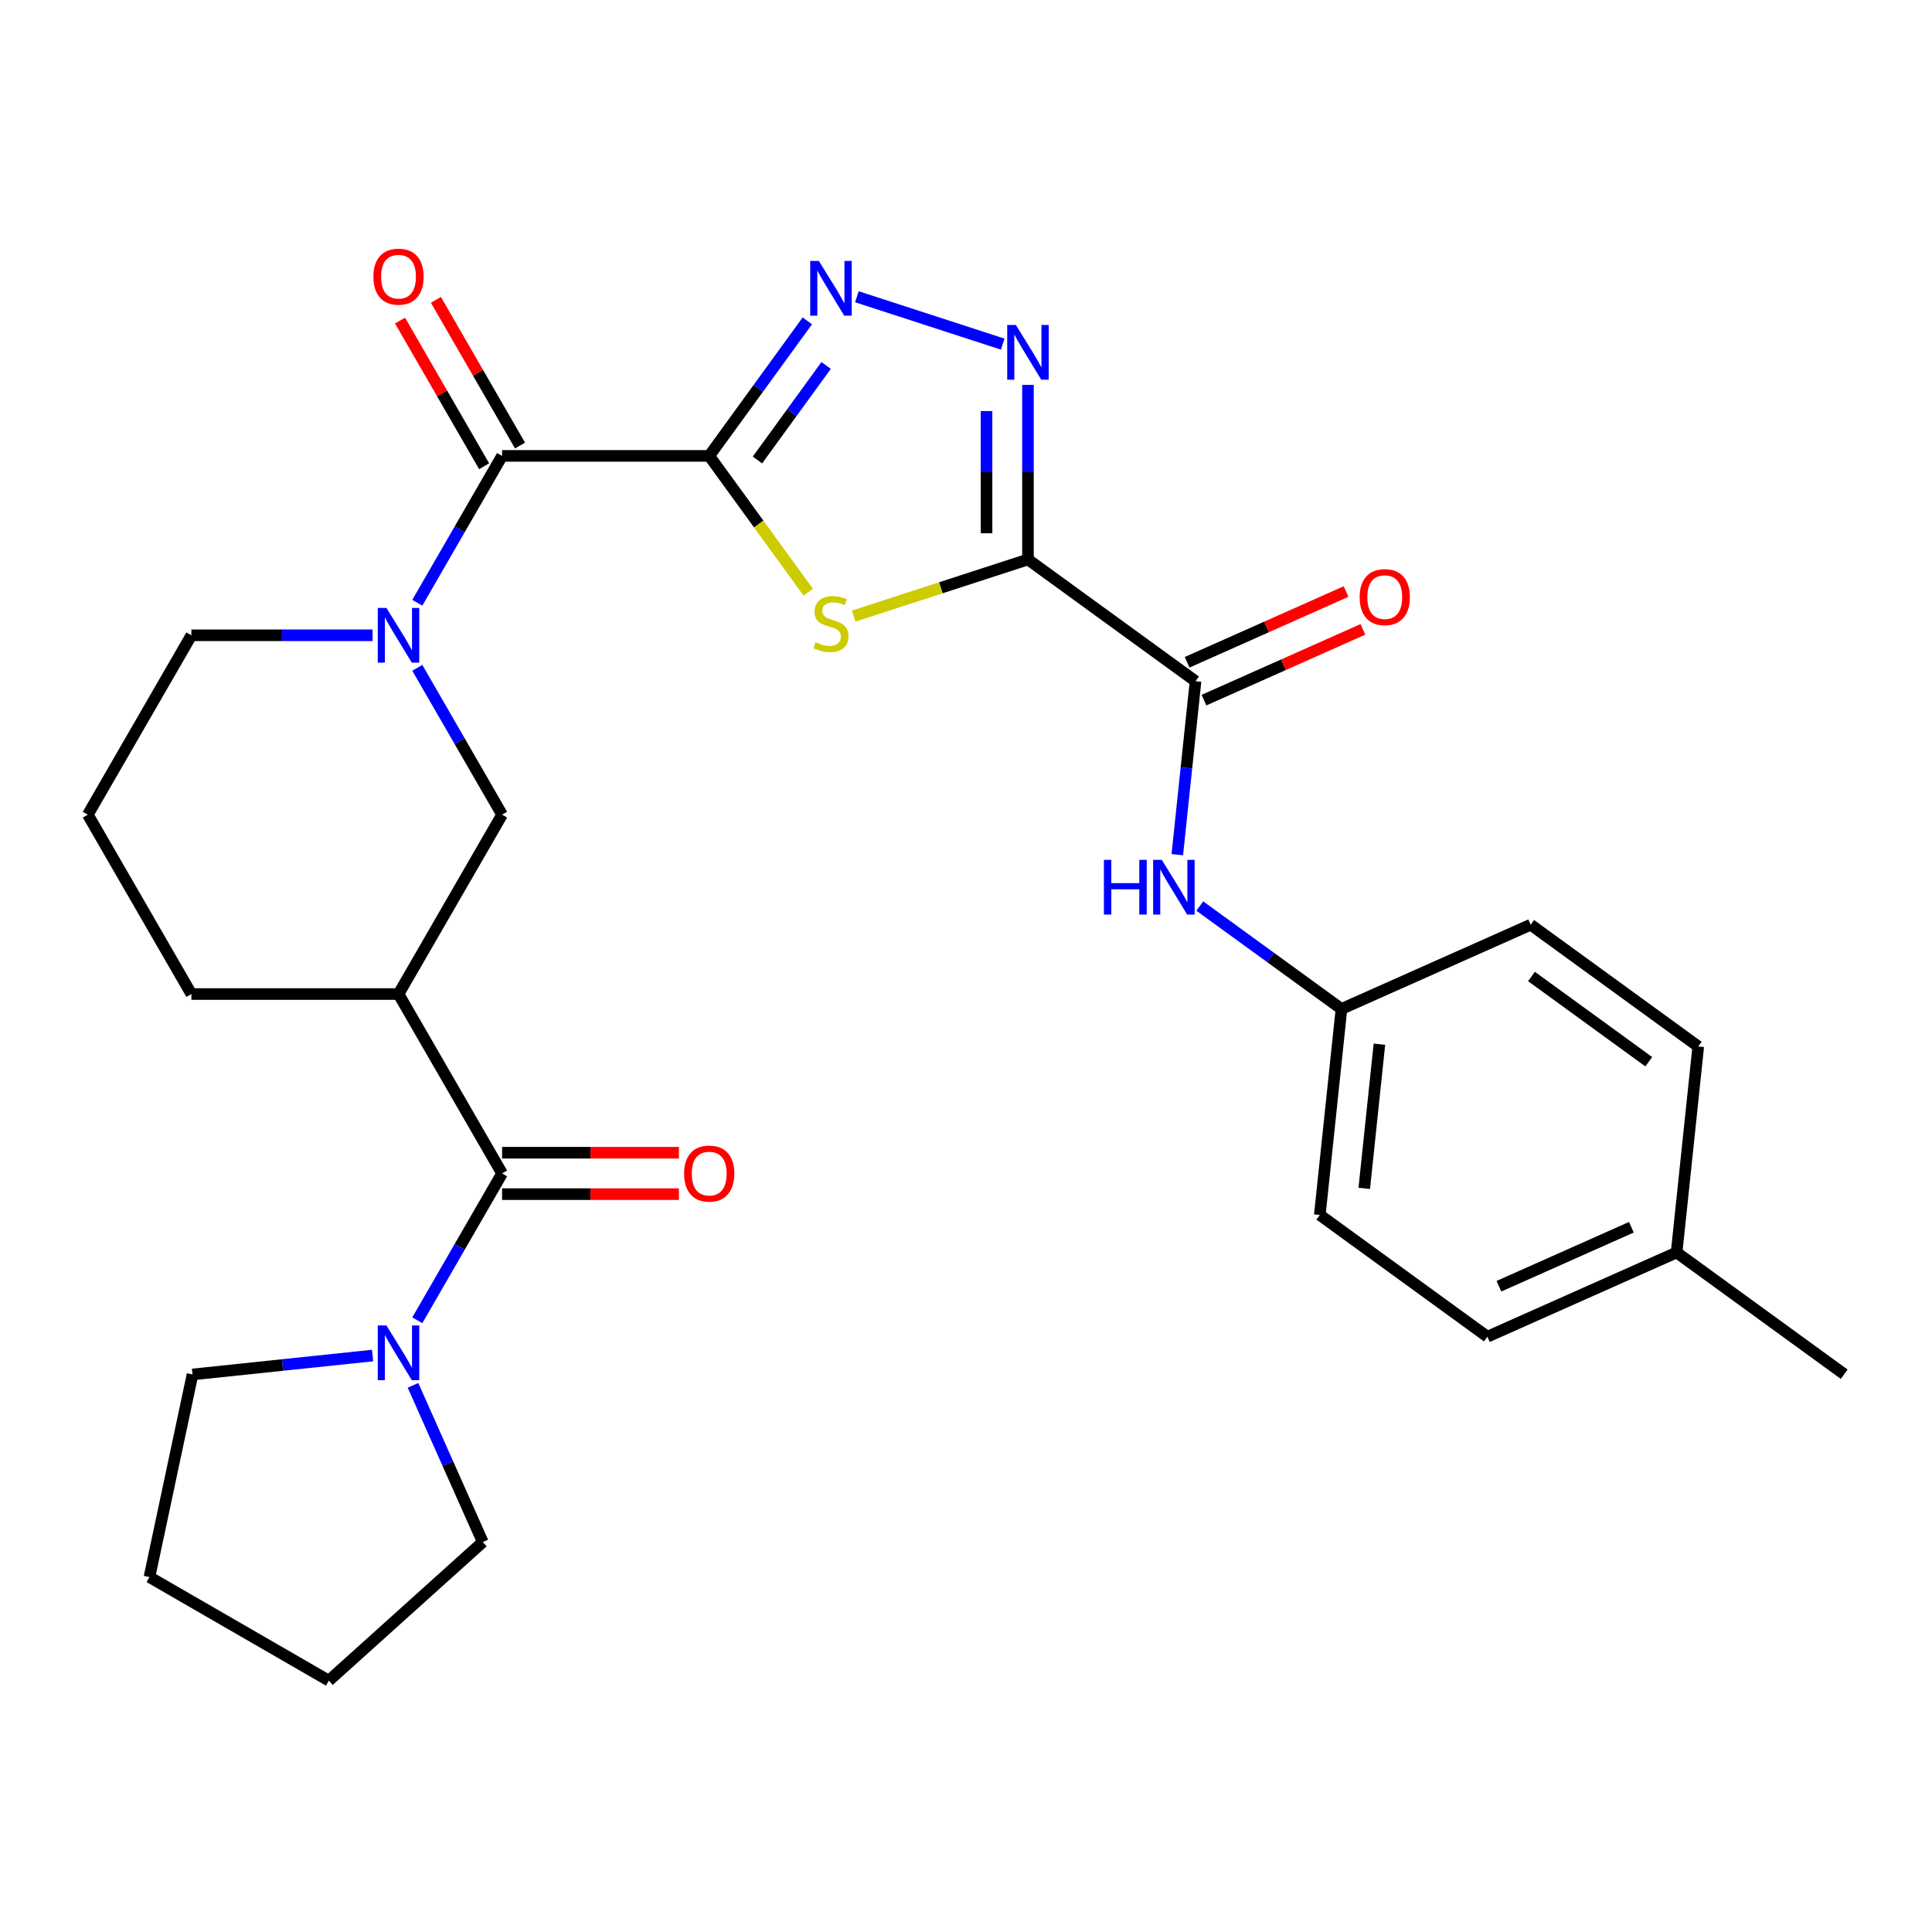 <?xml version='1.0' encoding='iso-8859-1'?>
<svg version='1.1' baseProfile='full'
              xmlns='http://www.w3.org/2000/svg'
                      xmlns:rdkit='http://www.rdkit.org/xml'
                      xmlns:xlink='http://www.w3.org/1999/xlink'
                  xml:space='preserve'
width='1000px' height='1000px' viewBox='0 0 1000 1000'>
<!-- END OF HEADER -->
<rect style='opacity:1.0;fill:#FFFFFF;stroke:none' width='1000' height='1000' x='0' y='0'> </rect>
<path class='bond-1' d='M 367.09,235.972 L 392.718,271.247' style='fill:none;fill-rule:evenodd;stroke:#000000;stroke-width:6px;stroke-linecap:butt;stroke-linejoin:miter;stroke-opacity:1' />
<path class='bond-1' d='M 392.718,271.247 L 418.347,306.522' style='fill:none;fill-rule:evenodd;stroke:#CCCC00;stroke-width:6px;stroke-linecap:butt;stroke-linejoin:miter;stroke-opacity:1' />
<path class='bond-2' d='M 367.09,235.972 L 392.481,201.024' style='fill:none;fill-rule:evenodd;stroke:#000000;stroke-width:6px;stroke-linecap:butt;stroke-linejoin:miter;stroke-opacity:1' />
<path class='bond-2' d='M 392.481,201.024 L 417.872,166.076' style='fill:none;fill-rule:evenodd;stroke:#0000FF;stroke-width:6px;stroke-linecap:butt;stroke-linejoin:miter;stroke-opacity:1' />
<path class='bond-2' d='M 392.054,238.091 L 409.828,213.628' style='fill:none;fill-rule:evenodd;stroke:#000000;stroke-width:6px;stroke-linecap:butt;stroke-linejoin:miter;stroke-opacity:1' />
<path class='bond-2' d='M 409.828,213.628 L 427.602,189.164' style='fill:none;fill-rule:evenodd;stroke:#0000FF;stroke-width:6px;stroke-linecap:butt;stroke-linejoin:miter;stroke-opacity:1' />
<path class='bond-4' d='M 367.09,235.972 L 259.878,235.972' style='fill:none;fill-rule:evenodd;stroke:#000000;stroke-width:6px;stroke-linecap:butt;stroke-linejoin:miter;stroke-opacity:1' />
<path class='bond-0' d='M 532.072,289.578 L 486.97,304.233' style='fill:none;fill-rule:evenodd;stroke:#000000;stroke-width:6px;stroke-linecap:butt;stroke-linejoin:miter;stroke-opacity:1' />
<path class='bond-0' d='M 486.97,304.233 L 441.867,318.887' style='fill:none;fill-rule:evenodd;stroke:#CCCC00;stroke-width:6px;stroke-linecap:butt;stroke-linejoin:miter;stroke-opacity:1' />
<path class='bond-7' d='M 532.072,289.578 L 618.808,352.596' style='fill:none;fill-rule:evenodd;stroke:#000000;stroke-width:6px;stroke-linecap:butt;stroke-linejoin:miter;stroke-opacity:1' />
<path class='bond-29' d='M 532.072,289.578 L 532.072,244.392' style='fill:none;fill-rule:evenodd;stroke:#000000;stroke-width:6px;stroke-linecap:butt;stroke-linejoin:miter;stroke-opacity:1' />
<path class='bond-29' d='M 532.072,244.392 L 532.072,199.207' style='fill:none;fill-rule:evenodd;stroke:#0000FF;stroke-width:6px;stroke-linecap:butt;stroke-linejoin:miter;stroke-opacity:1' />
<path class='bond-29' d='M 510.629,276.022 L 510.629,244.392' style='fill:none;fill-rule:evenodd;stroke:#000000;stroke-width:6px;stroke-linecap:butt;stroke-linejoin:miter;stroke-opacity:1' />
<path class='bond-29' d='M 510.629,244.392 L 510.629,212.762' style='fill:none;fill-rule:evenodd;stroke:#0000FF;stroke-width:6px;stroke-linecap:butt;stroke-linejoin:miter;stroke-opacity:1' />
<path class='bond-3' d='M 443.527,153.597 L 519.004,178.12' style='fill:none;fill-rule:evenodd;stroke:#0000FF;stroke-width:6px;stroke-linecap:butt;stroke-linejoin:miter;stroke-opacity:1' />
<path class='bond-5' d='M 259.878,235.972 L 237.936,273.976' style='fill:none;fill-rule:evenodd;stroke:#000000;stroke-width:6px;stroke-linecap:butt;stroke-linejoin:miter;stroke-opacity:1' />
<path class='bond-5' d='M 237.936,273.976 L 215.995,311.98' style='fill:none;fill-rule:evenodd;stroke:#0000FF;stroke-width:6px;stroke-linecap:butt;stroke-linejoin:miter;stroke-opacity:1' />
<path class='bond-12' d='M 269.163,230.612 L 247.394,192.908' style='fill:none;fill-rule:evenodd;stroke:#000000;stroke-width:6px;stroke-linecap:butt;stroke-linejoin:miter;stroke-opacity:1' />
<path class='bond-12' d='M 247.394,192.908 L 225.626,155.204' style='fill:none;fill-rule:evenodd;stroke:#FF0000;stroke-width:6px;stroke-linecap:butt;stroke-linejoin:miter;stroke-opacity:1' />
<path class='bond-12' d='M 250.593,241.333 L 228.825,203.629' style='fill:none;fill-rule:evenodd;stroke:#000000;stroke-width:6px;stroke-linecap:butt;stroke-linejoin:miter;stroke-opacity:1' />
<path class='bond-12' d='M 228.825,203.629 L 207.056,165.925' style='fill:none;fill-rule:evenodd;stroke:#FF0000;stroke-width:6px;stroke-linecap:butt;stroke-linejoin:miter;stroke-opacity:1' />
<path class='bond-10' d='M 215.995,345.661 L 237.936,383.664' style='fill:none;fill-rule:evenodd;stroke:#0000FF;stroke-width:6px;stroke-linecap:butt;stroke-linejoin:miter;stroke-opacity:1' />
<path class='bond-10' d='M 237.936,383.664 L 259.878,421.668' style='fill:none;fill-rule:evenodd;stroke:#000000;stroke-width:6px;stroke-linecap:butt;stroke-linejoin:miter;stroke-opacity:1' />
<path class='bond-16' d='M 192.852,328.82 L 145.956,328.82' style='fill:none;fill-rule:evenodd;stroke:#0000FF;stroke-width:6px;stroke-linecap:butt;stroke-linejoin:miter;stroke-opacity:1' />
<path class='bond-16' d='M 145.956,328.82 L 99.06,328.82' style='fill:none;fill-rule:evenodd;stroke:#000000;stroke-width:6px;stroke-linecap:butt;stroke-linejoin:miter;stroke-opacity:1' />
<path class='bond-6' d='M 259.878,607.365 L 206.272,514.516' style='fill:none;fill-rule:evenodd;stroke:#000000;stroke-width:6px;stroke-linecap:butt;stroke-linejoin:miter;stroke-opacity:1' />
<path class='bond-9' d='M 259.878,607.365 L 237.936,645.368' style='fill:none;fill-rule:evenodd;stroke:#000000;stroke-width:6px;stroke-linecap:butt;stroke-linejoin:miter;stroke-opacity:1' />
<path class='bond-9' d='M 237.936,645.368 L 215.995,683.372' style='fill:none;fill-rule:evenodd;stroke:#0000FF;stroke-width:6px;stroke-linecap:butt;stroke-linejoin:miter;stroke-opacity:1' />
<path class='bond-13' d='M 259.878,618.086 L 305.644,618.086' style='fill:none;fill-rule:evenodd;stroke:#000000;stroke-width:6px;stroke-linecap:butt;stroke-linejoin:miter;stroke-opacity:1' />
<path class='bond-13' d='M 305.644,618.086 L 351.409,618.086' style='fill:none;fill-rule:evenodd;stroke:#FF0000;stroke-width:6px;stroke-linecap:butt;stroke-linejoin:miter;stroke-opacity:1' />
<path class='bond-13' d='M 259.878,596.643 L 305.644,596.643' style='fill:none;fill-rule:evenodd;stroke:#000000;stroke-width:6px;stroke-linecap:butt;stroke-linejoin:miter;stroke-opacity:1' />
<path class='bond-13' d='M 305.644,596.643 L 351.409,596.643' style='fill:none;fill-rule:evenodd;stroke:#FF0000;stroke-width:6px;stroke-linecap:butt;stroke-linejoin:miter;stroke-opacity:1' />
<path class='bond-11' d='M 618.808,352.596 L 614.089,397.488' style='fill:none;fill-rule:evenodd;stroke:#000000;stroke-width:6px;stroke-linecap:butt;stroke-linejoin:miter;stroke-opacity:1' />
<path class='bond-11' d='M 614.089,397.488 L 609.371,442.38' style='fill:none;fill-rule:evenodd;stroke:#0000FF;stroke-width:6px;stroke-linecap:butt;stroke-linejoin:miter;stroke-opacity:1' />
<path class='bond-14' d='M 623.168,362.39 L 664.3,344.077' style='fill:none;fill-rule:evenodd;stroke:#000000;stroke-width:6px;stroke-linecap:butt;stroke-linejoin:miter;stroke-opacity:1' />
<path class='bond-14' d='M 664.3,344.077 L 705.431,325.764' style='fill:none;fill-rule:evenodd;stroke:#FF0000;stroke-width:6px;stroke-linecap:butt;stroke-linejoin:miter;stroke-opacity:1' />
<path class='bond-14' d='M 614.447,342.801 L 655.578,324.488' style='fill:none;fill-rule:evenodd;stroke:#000000;stroke-width:6px;stroke-linecap:butt;stroke-linejoin:miter;stroke-opacity:1' />
<path class='bond-14' d='M 655.578,324.488 L 696.71,306.176' style='fill:none;fill-rule:evenodd;stroke:#FF0000;stroke-width:6px;stroke-linecap:butt;stroke-linejoin:miter;stroke-opacity:1' />
<path class='bond-8' d='M 206.272,514.516 L 259.878,421.668' style='fill:none;fill-rule:evenodd;stroke:#000000;stroke-width:6px;stroke-linecap:butt;stroke-linejoin:miter;stroke-opacity:1' />
<path class='bond-30' d='M 206.272,514.516 L 99.06,514.516' style='fill:none;fill-rule:evenodd;stroke:#000000;stroke-width:6px;stroke-linecap:butt;stroke-linejoin:miter;stroke-opacity:1' />
<path class='bond-23' d='M 213.77,717.053 L 231.824,757.604' style='fill:none;fill-rule:evenodd;stroke:#0000FF;stroke-width:6px;stroke-linecap:butt;stroke-linejoin:miter;stroke-opacity:1' />
<path class='bond-23' d='M 231.824,757.604 L 249.879,798.155' style='fill:none;fill-rule:evenodd;stroke:#000000;stroke-width:6px;stroke-linecap:butt;stroke-linejoin:miter;stroke-opacity:1' />
<path class='bond-24' d='M 192.852,701.623 L 146.25,706.521' style='fill:none;fill-rule:evenodd;stroke:#0000FF;stroke-width:6px;stroke-linecap:butt;stroke-linejoin:miter;stroke-opacity:1' />
<path class='bond-24' d='M 146.25,706.521 L 99.648,711.419' style='fill:none;fill-rule:evenodd;stroke:#000000;stroke-width:6px;stroke-linecap:butt;stroke-linejoin:miter;stroke-opacity:1' />
<path class='bond-15' d='M 621.021,468.97 L 657.679,495.604' style='fill:none;fill-rule:evenodd;stroke:#0000FF;stroke-width:6px;stroke-linecap:butt;stroke-linejoin:miter;stroke-opacity:1' />
<path class='bond-15' d='M 657.679,495.604 L 694.337,522.237' style='fill:none;fill-rule:evenodd;stroke:#000000;stroke-width:6px;stroke-linecap:butt;stroke-linejoin:miter;stroke-opacity:1' />
<path class='bond-19' d='M 694.337,522.237 L 792.28,478.63' style='fill:none;fill-rule:evenodd;stroke:#000000;stroke-width:6px;stroke-linecap:butt;stroke-linejoin:miter;stroke-opacity:1' />
<path class='bond-20' d='M 694.337,522.237 L 683.13,628.862' style='fill:none;fill-rule:evenodd;stroke:#000000;stroke-width:6px;stroke-linecap:butt;stroke-linejoin:miter;stroke-opacity:1' />
<path class='bond-20' d='M 713.981,540.472 L 706.136,615.11' style='fill:none;fill-rule:evenodd;stroke:#000000;stroke-width:6px;stroke-linecap:butt;stroke-linejoin:miter;stroke-opacity:1' />
<path class='bond-25' d='M 99.06,328.82 L 45.455,421.668' style='fill:none;fill-rule:evenodd;stroke:#000000;stroke-width:6px;stroke-linecap:butt;stroke-linejoin:miter;stroke-opacity:1' />
<path class='bond-17' d='M 99.06,514.516 L 45.455,421.668' style='fill:none;fill-rule:evenodd;stroke:#000000;stroke-width:6px;stroke-linecap:butt;stroke-linejoin:miter;stroke-opacity:1' />
<path class='bond-18' d='M 867.809,648.272 L 769.867,691.879' style='fill:none;fill-rule:evenodd;stroke:#000000;stroke-width:6px;stroke-linecap:butt;stroke-linejoin:miter;stroke-opacity:1' />
<path class='bond-18' d='M 844.397,635.225 L 775.837,665.75' style='fill:none;fill-rule:evenodd;stroke:#000000;stroke-width:6px;stroke-linecap:butt;stroke-linejoin:miter;stroke-opacity:1' />
<path class='bond-26' d='M 867.809,648.272 L 954.545,711.29' style='fill:none;fill-rule:evenodd;stroke:#000000;stroke-width:6px;stroke-linecap:butt;stroke-linejoin:miter;stroke-opacity:1' />
<path class='bond-31' d='M 867.809,648.272 L 879.016,541.648' style='fill:none;fill-rule:evenodd;stroke:#000000;stroke-width:6px;stroke-linecap:butt;stroke-linejoin:miter;stroke-opacity:1' />
<path class='bond-22' d='M 792.28,478.63 L 879.016,541.648' style='fill:none;fill-rule:evenodd;stroke:#000000;stroke-width:6px;stroke-linecap:butt;stroke-linejoin:miter;stroke-opacity:1' />
<path class='bond-22' d='M 792.687,505.43 L 853.402,549.543' style='fill:none;fill-rule:evenodd;stroke:#000000;stroke-width:6px;stroke-linecap:butt;stroke-linejoin:miter;stroke-opacity:1' />
<path class='bond-21' d='M 683.13,628.862 L 769.867,691.879' style='fill:none;fill-rule:evenodd;stroke:#000000;stroke-width:6px;stroke-linecap:butt;stroke-linejoin:miter;stroke-opacity:1' />
<path class='bond-27' d='M 249.879,798.155 L 170.205,869.894' style='fill:none;fill-rule:evenodd;stroke:#000000;stroke-width:6px;stroke-linecap:butt;stroke-linejoin:miter;stroke-opacity:1' />
<path class='bond-28' d='M 99.648,711.419 L 77.357,816.288' style='fill:none;fill-rule:evenodd;stroke:#000000;stroke-width:6px;stroke-linecap:butt;stroke-linejoin:miter;stroke-opacity:1' />
<path class='bond-32' d='M 170.205,869.894 L 77.357,816.288' style='fill:none;fill-rule:evenodd;stroke:#000000;stroke-width:6px;stroke-linecap:butt;stroke-linejoin:miter;stroke-opacity:1' />
<path  class='atom-2' d='M 422.107 332.428
Q 422.427 332.548, 423.747 333.108
Q 425.067 333.668, 426.507 334.028
Q 427.987 334.348, 429.427 334.348
Q 432.107 334.348, 433.667 333.068
Q 435.227 331.748, 435.227 329.468
Q 435.227 327.908, 434.427 326.948
Q 433.667 325.988, 432.467 325.468
Q 431.267 324.948, 429.267 324.348
Q 426.747 323.588, 425.227 322.868
Q 423.747 322.148, 422.667 320.628
Q 421.627 319.108, 421.627 316.548
Q 421.627 312.988, 424.027 310.788
Q 426.467 308.588, 431.267 308.588
Q 434.547 308.588, 438.267 310.148
L 437.347 313.228
Q 433.947 311.828, 431.387 311.828
Q 428.627 311.828, 427.107 312.988
Q 425.587 314.108, 425.627 316.068
Q 425.627 317.588, 426.387 318.508
Q 427.187 319.428, 428.307 319.948
Q 429.467 320.468, 431.387 321.068
Q 433.947 321.868, 435.467 322.668
Q 436.987 323.468, 438.067 325.108
Q 439.187 326.708, 439.187 329.468
Q 439.187 333.388, 436.547 335.508
Q 433.947 337.588, 429.587 337.588
Q 427.067 337.588, 425.147 337.028
Q 423.267 336.508, 421.027 335.588
L 422.107 332.428
' fill='#CCCC00'/>
<path  class='atom-3' d='M 423.847 135.076
L 433.127 150.076
Q 434.047 151.556, 435.527 154.236
Q 437.007 156.916, 437.087 157.076
L 437.087 135.076
L 440.847 135.076
L 440.847 163.396
L 436.967 163.396
L 427.007 146.996
Q 425.847 145.076, 424.607 142.876
Q 423.407 140.676, 423.047 139.996
L 423.047 163.396
L 419.367 163.396
L 419.367 135.076
L 423.847 135.076
' fill='#0000FF'/>
<path  class='atom-4' d='M 525.812 168.206
L 535.092 183.206
Q 536.012 184.686, 537.492 187.366
Q 538.972 190.046, 539.052 190.206
L 539.052 168.206
L 542.812 168.206
L 542.812 196.526
L 538.932 196.526
L 528.972 180.126
Q 527.812 178.206, 526.572 176.006
Q 525.372 173.806, 525.012 173.126
L 525.012 196.526
L 521.332 196.526
L 521.332 168.206
L 525.812 168.206
' fill='#0000FF'/>
<path  class='atom-6' d='M 200.012 314.66
L 209.292 329.66
Q 210.212 331.14, 211.692 333.82
Q 213.172 336.5, 213.252 336.66
L 213.252 314.66
L 217.012 314.66
L 217.012 342.98
L 213.132 342.98
L 203.172 326.58
Q 202.012 324.66, 200.772 322.46
Q 199.572 320.26, 199.212 319.58
L 199.212 342.98
L 195.532 342.98
L 195.532 314.66
L 200.012 314.66
' fill='#0000FF'/>
<path  class='atom-10' d='M 200.012 686.053
L 209.292 701.053
Q 210.212 702.533, 211.692 705.213
Q 213.172 707.893, 213.252 708.053
L 213.252 686.053
L 217.012 686.053
L 217.012 714.373
L 213.132 714.373
L 203.172 697.973
Q 202.012 696.053, 200.772 693.853
Q 199.572 691.653, 199.212 690.973
L 199.212 714.373
L 195.532 714.373
L 195.532 686.053
L 200.012 686.053
' fill='#0000FF'/>
<path  class='atom-12' d='M 571.381 445.06
L 575.221 445.06
L 575.221 457.1
L 589.701 457.1
L 589.701 445.06
L 593.541 445.06
L 593.541 473.38
L 589.701 473.38
L 589.701 460.3
L 575.221 460.3
L 575.221 473.38
L 571.381 473.38
L 571.381 445.06
' fill='#0000FF'/>
<path  class='atom-12' d='M 601.341 445.06
L 610.621 460.06
Q 611.541 461.54, 613.021 464.22
Q 614.501 466.9, 614.581 467.06
L 614.581 445.06
L 618.341 445.06
L 618.341 473.38
L 614.461 473.38
L 604.501 456.98
Q 603.341 455.06, 602.101 452.86
Q 600.901 450.66, 600.541 449.98
L 600.541 473.38
L 596.861 473.38
L 596.861 445.06
L 601.341 445.06
' fill='#0000FF'/>
<path  class='atom-13' d='M 193.272 143.204
Q 193.272 136.404, 196.632 132.604
Q 199.992 128.804, 206.272 128.804
Q 212.552 128.804, 215.912 132.604
Q 219.272 136.404, 219.272 143.204
Q 219.272 150.084, 215.872 154.004
Q 212.472 157.884, 206.272 157.884
Q 200.032 157.884, 196.632 154.004
Q 193.272 150.124, 193.272 143.204
M 206.272 154.684
Q 210.592 154.684, 212.912 151.804
Q 215.272 148.884, 215.272 143.204
Q 215.272 137.644, 212.912 134.844
Q 210.592 132.004, 206.272 132.004
Q 201.952 132.004, 199.592 134.804
Q 197.272 137.604, 197.272 143.204
Q 197.272 148.924, 199.592 151.804
Q 201.952 154.684, 206.272 154.684
' fill='#FF0000'/>
<path  class='atom-14' d='M 354.09 607.445
Q 354.09 600.645, 357.45 596.845
Q 360.81 593.045, 367.09 593.045
Q 373.37 593.045, 376.73 596.845
Q 380.09 600.645, 380.09 607.445
Q 380.09 614.325, 376.69 618.245
Q 373.29 622.125, 367.09 622.125
Q 360.85 622.125, 357.45 618.245
Q 354.09 614.365, 354.09 607.445
M 367.09 618.925
Q 371.41 618.925, 373.73 616.045
Q 376.09 613.125, 376.09 607.445
Q 376.09 601.885, 373.73 599.085
Q 371.41 596.245, 367.09 596.245
Q 362.77 596.245, 360.41 599.045
Q 358.09 601.845, 358.09 607.445
Q 358.09 613.165, 360.41 616.045
Q 362.77 618.925, 367.09 618.925
' fill='#FF0000'/>
<path  class='atom-15' d='M 703.75 309.069
Q 703.75 302.269, 707.11 298.469
Q 710.47 294.669, 716.75 294.669
Q 723.03 294.669, 726.39 298.469
Q 729.75 302.269, 729.75 309.069
Q 729.75 315.949, 726.35 319.869
Q 722.95 323.749, 716.75 323.749
Q 710.51 323.749, 707.11 319.869
Q 703.75 315.989, 703.75 309.069
M 716.75 320.549
Q 721.07 320.549, 723.39 317.669
Q 725.75 314.749, 725.75 309.069
Q 725.75 303.509, 723.39 300.709
Q 721.07 297.869, 716.75 297.869
Q 712.43 297.869, 710.07 300.669
Q 707.75 303.469, 707.75 309.069
Q 707.75 314.789, 710.07 317.669
Q 712.43 320.549, 716.75 320.549
' fill='#FF0000'/>
</svg>
